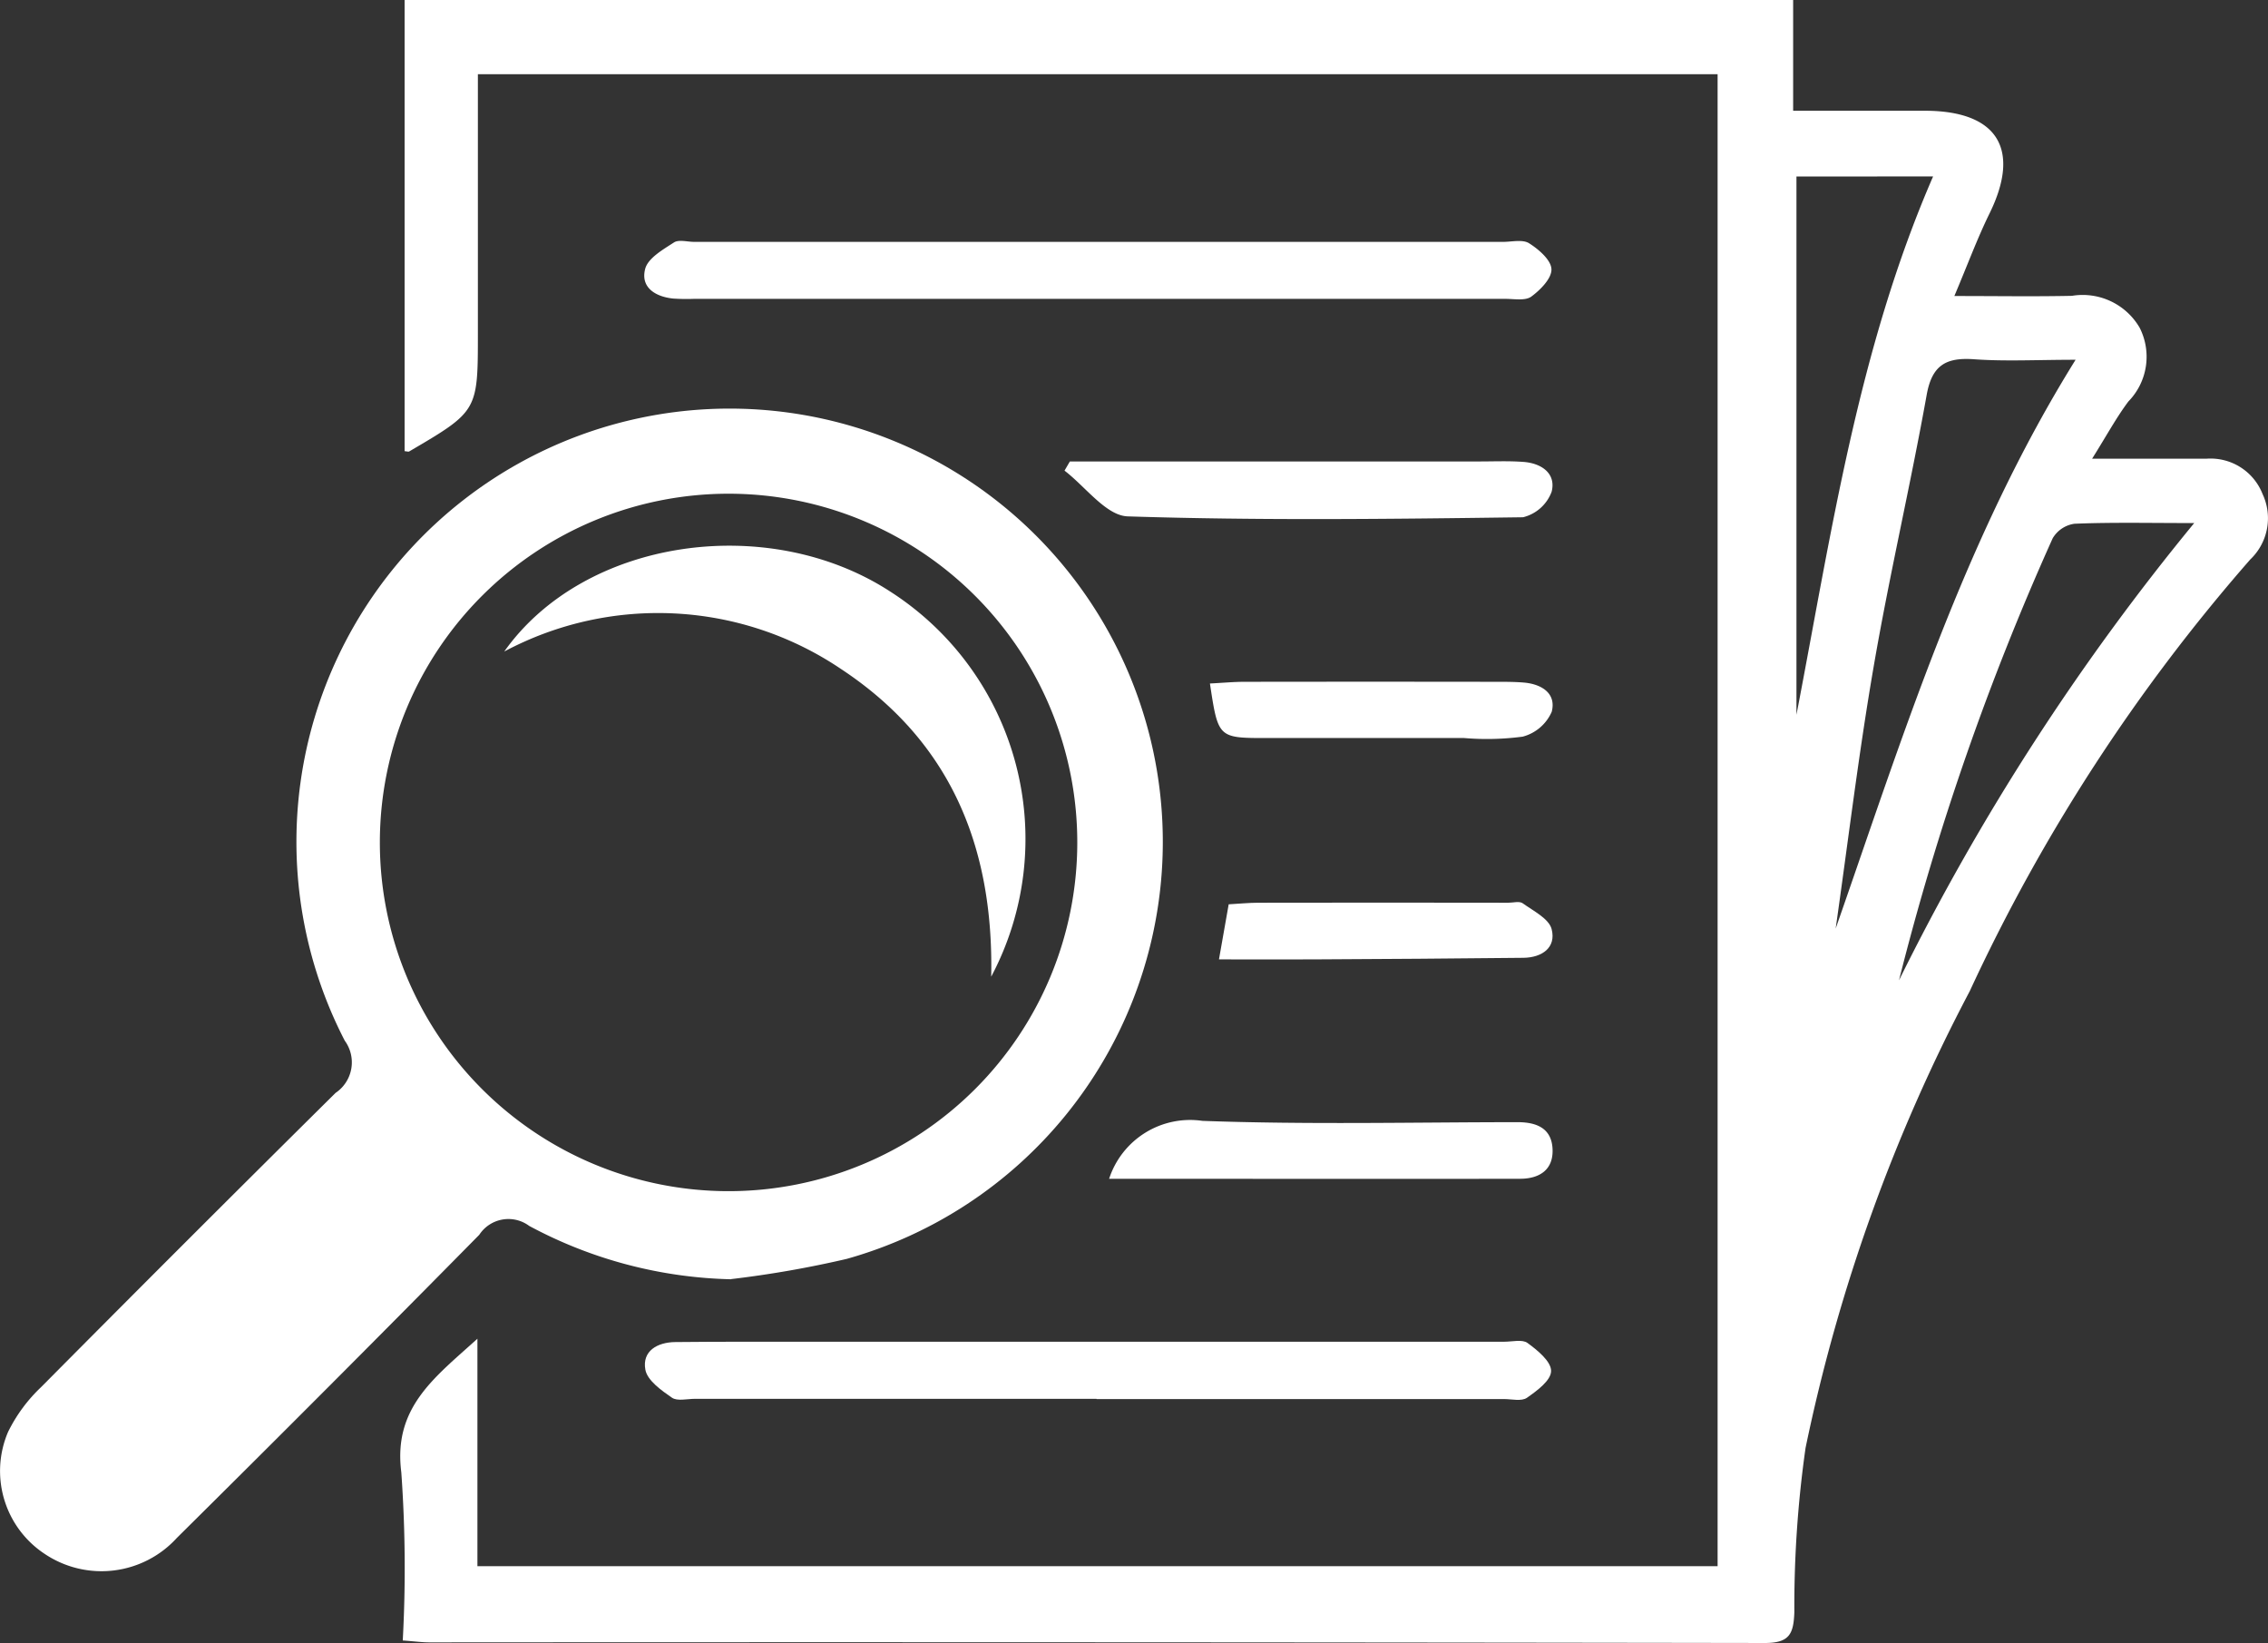 <svg xmlns="http://www.w3.org/2000/svg" xmlns:xlink="http://www.w3.org/1999/xlink" width="59.02" height="42.754" viewBox="0 0 59.02 42.754">
  <rect x="0" y="0" width="59.02" height="42.754" fill="#333333" stroke="none"/>
  <defs>
    <clipPath id="clip-path">
      <rect id="長方形_7770" data-name="長方形 7770" width="59.02" height="42.754" fill="none"/>
    </clipPath>
  </defs>
  <g id="基礎知識icon" transform="translate(22.004 -6.37)">
    <g id="グループ_23557" data-name="グループ 23557" transform="translate(-22.004 6.37)">
      <g id="グループ_23556" data-name="グループ 23556" transform="translate(0 0)" clip-path="url(#clip-path)">
        <path id="パス_21831" data-name="パス 21831" d="M46.711,1.931H14.45V8.671c0,2.028,0,2.028-1.788,3.077-.017.01-.047,0-.119-.008V0H48.677V2.882c1.207,0,2.327,0,3.446,0,1.874.007,2.484,1,1.667,2.667-.323.658-.577,1.349-.918,2.154,1.128,0,2.095.016,3.061-.005a1.715,1.715,0,0,1,1.762.832,1.667,1.667,0,0,1-.294,1.917c-.315.42-.566.887-.944,1.489h2.98a1.454,1.454,0,0,1,1.457.923,1.48,1.48,0,0,1-.322,1.7,47.012,47.012,0,0,0-7.3,11.234A45.009,45.009,0,0,0,49,37.677a29.286,29.286,0,0,0-.292,4.277c-.02.567-.13.8-.768.8q-17.373-.028-34.745-.016c-.2,0-.4-.028-.7-.05a35.069,35.069,0,0,0-.038-4.376c-.214-1.686.858-2.458,1.981-3.476v5.919H46.711Zm3.073,22.231c1.765-5.047,3.335-10.128,6.243-14.8-1.006,0-1.825.045-2.638-.013-.731-.053-1.1.15-1.238.931-.424,2.362-.972,4.7-1.379,7.068-.39,2.26-.664,4.54-.988,6.811M48.763,4.593V18.6c.912-4.736,1.6-9.507,3.556-14.009Zm2.668,20.918a61.762,61.762,0,0,1,7.683-11.9c-1.18,0-2.149-.022-3.117.018a.784.784,0,0,0-.567.38,69.086,69.086,0,0,0-4,11.507" transform="translate(-2.014 0)" fill="#fff"/>
        <path id="パス_21832" data-name="パス 21832" d="M19.024,35.35a11.629,11.629,0,0,1-5.252-1.388.906.906,0,0,0-1.3.231q-3.91,3.967-7.869,7.887a2.652,2.652,0,0,1-3.43.423,2.584,2.584,0,0,1-.962-3.183,4.091,4.091,0,0,1,.856-1.161Q4.883,34.313,8.733,30.5a.957.957,0,0,0,.239-1.358,11.273,11.273,0,1,1,13.062,5.678,27.412,27.412,0,0,1-3.01.526M28.034,24a9.074,9.074,0,0,0-18.149-.034A9.074,9.074,0,1,0,28.034,24" transform="translate(0 -2.061)" fill="#fff"/>
        <path id="パス_21833" data-name="パス 21833" d="M31.832,7.506H42.355c.23,0,.511-.07.679.036.25.157.571.434.582.673s-.287.541-.524.715c-.156.114-.444.059-.674.059q-10.56,0-21.122,0a5.215,5.215,0,0,1-.537-.008c-.467-.049-.853-.293-.726-.774.074-.279.462-.5.747-.685.126-.083.349-.016.529-.016H31.832" transform="translate(-3.243 -1.212)" fill="#fff"/>
        <path id="パス_21834" data-name="パス 21834" d="M31.779,43.148H21.331c-.2,0-.462.067-.6-.03-.277-.191-.641-.449-.691-.729-.088-.485.311-.714.781-.718,1.123-.011,2.246-.009,3.369-.009l18.207,0c.2,0,.467-.067.6.033.259.189.611.476.613.725s-.366.517-.627.7c-.141.1-.4.034-.6.034h-10.6" transform="translate(-3.246 -6.748)" fill="#fff"/>
        <path id="パス_21835" data-name="パス 21835" d="M33.2,14.329H43.856c.384,0,.768-.017,1.15.012.468.035.85.3.732.773a1.064,1.064,0,0,1-.745.667c-3.429.046-6.861.088-10.287-.023-.561-.018-1.1-.774-1.645-1.19l.139-.239" transform="translate(-5.359 -2.321)" fill="#fff"/>
        <path id="パス_21836" data-name="パス 21836" d="M34.444,36.32a2.217,2.217,0,0,1,2.43-1.512c2.731.1,5.467.036,8.2.034.491,0,.887.154.911.7s-.348.772-.845.773c-3.545.006-7.091,0-10.7,0" transform="translate(-5.583 -5.641)" fill="#fff"/>
        <path id="パス_21837" data-name="パス 21837" d="M37.858,29.5c.095-.535.168-.953.252-1.429.271-.015.517-.04.763-.041q3.257-.006,6.512,0c.127,0,.291-.047.376.014.278.2.683.4.753.672.125.481-.252.741-.731.747-1.812.021-3.625.031-5.438.041-.809.005-1.62,0-2.487,0" transform="translate(-6.136 -4.539)" fill="#fff"/>
        <path id="パス_21838" data-name="パス 21838" d="M37.576,21.217c.334-.017.609-.043.885-.044q3.293-.005,6.588,0c.23,0,.46,0,.689.019.469.038.856.281.733.759a1.142,1.142,0,0,1-.756.649,7.053,7.053,0,0,1-1.525.036H39.057c-1.267,0-1.267,0-1.481-1.419" transform="translate(-6.09 -3.431)" fill="#fff"/>
        <path id="パス_21839" data-name="パス 21839" d="M28.332,28.156c.069-3.491-1.14-6.174-3.906-8A8.506,8.506,0,0,0,15.66,19.7c2.086-2.945,6.861-3.627,10.039-1.564a7.647,7.647,0,0,1,2.633,10.025" transform="translate(-2.538 -2.746)" fill="#fff"/>
      </g>
    </g>
  </g>
</svg>
